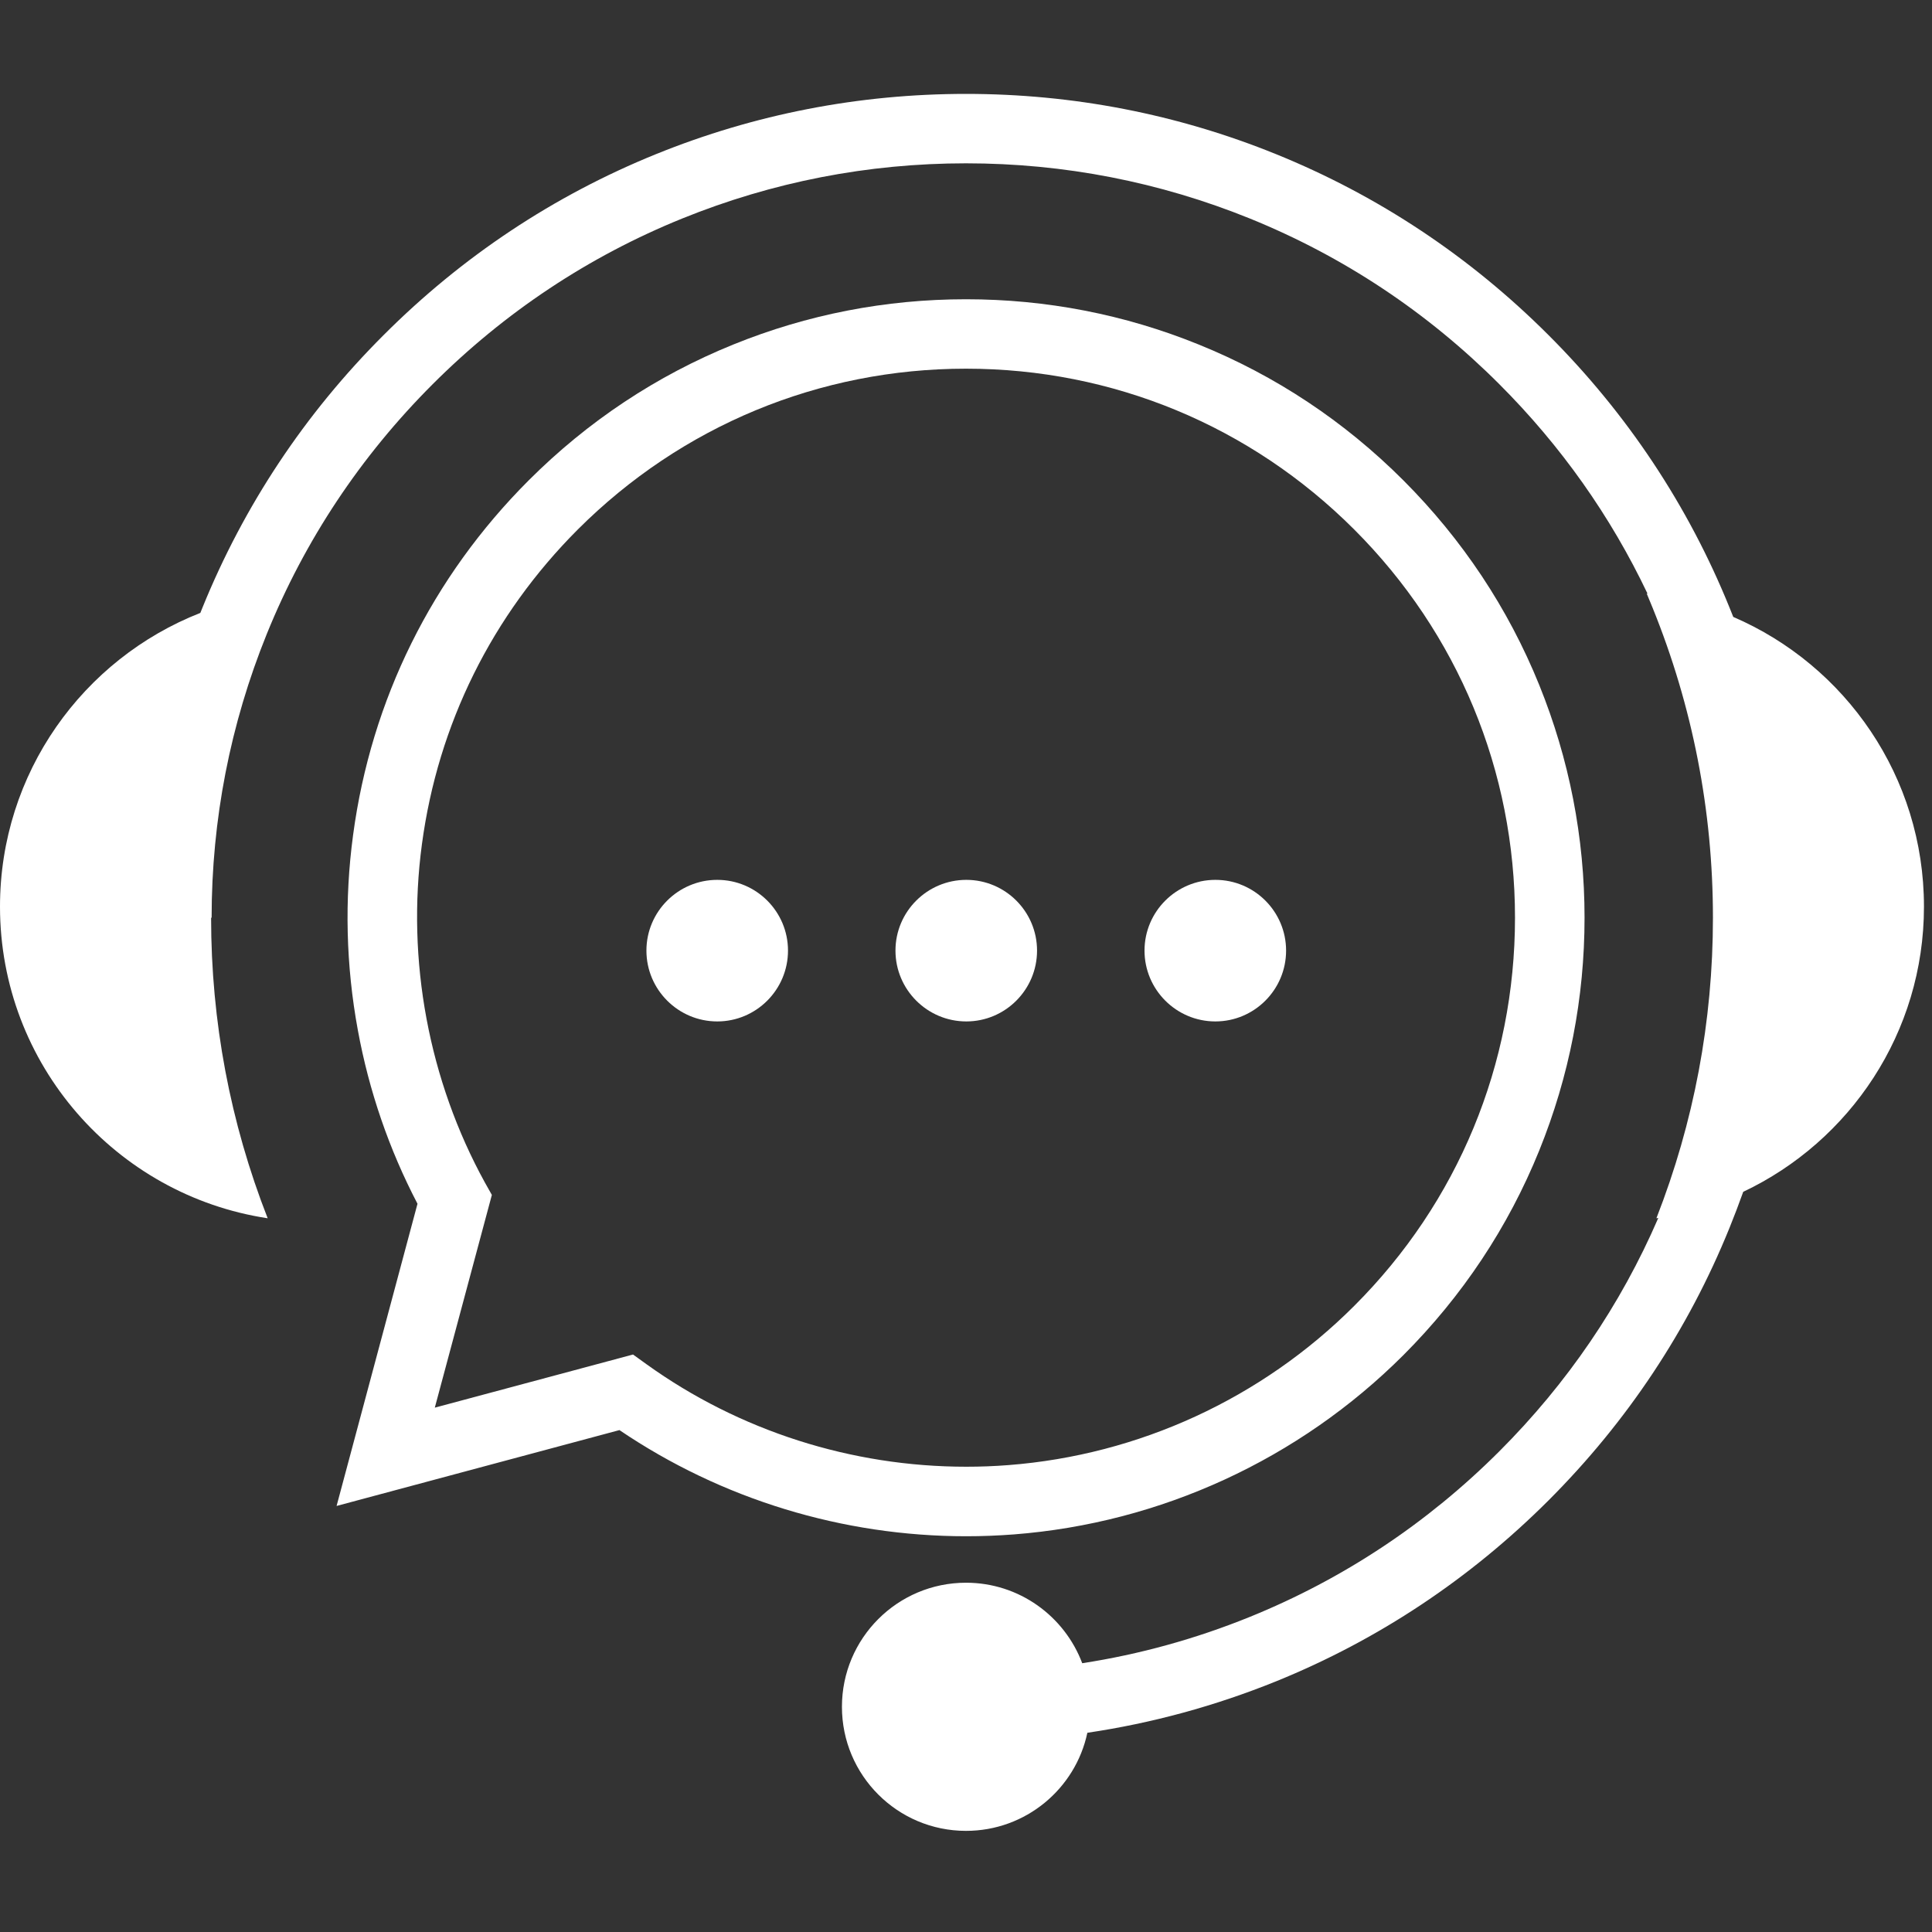 <svg version="1.2" preserveAspectRatio="xMidYMid meet" height="100" viewBox="0 0 75 75" zoomAndPan="magnify" width="100" xmlns:xlink="http://www.w3.org/1999/xlink" xmlns="http://www.w3.org/2000/svg"><rect x="0" y="0" width="75" height="75" fill="#333333" stroke="none"/><defs><clipPath id="d1ab578462"><path d="M 0 3.645 L 74.688 3.645 L 74.688 71.074 L 0 71.074 Z M 0 3.645"></path></clipPath></defs><g id="c6f7c2a06c"><path d="M 40.258 36.902 C 40.258 35.387 39.027 34.156 37.512 34.156 C 35.996 34.156 34.762 35.387 34.762 36.902 C 34.762 38.418 35.996 39.652 37.512 39.652 C 39.027 39.652 40.258 38.418 40.258 36.902" style="stroke:none;fill-rule:nonzero;fill:#ffffff;fill-opacity:1;"></path><path d="M 47.18 39.652 C 48.695 39.652 49.926 38.418 49.926 36.902 C 49.926 35.387 48.695 34.156 47.18 34.156 C 45.664 34.156 44.43 35.387 44.43 36.902 C 44.43 38.418 45.664 39.652 47.18 39.652" style="stroke:none;fill-rule:nonzero;fill:#ffffff;fill-opacity:1;"></path><path d="M 27.844 34.156 C 26.328 34.156 25.094 35.387 25.094 36.902 C 25.094 38.418 26.328 39.652 27.844 39.652 C 29.359 39.652 30.59 38.418 30.59 36.902 C 30.59 35.387 29.359 34.156 27.844 34.156" style="stroke:none;fill-rule:nonzero;fill:#ffffff;fill-opacity:1;"></path><path d="M 25.094 52.957 L 24.574 52.582 L 16.879 54.645 L 19.094 46.387 L 18.828 45.914 C 16.645 41.949 15.773 37.281 16.379 32.773 C 17.004 28.113 19.098 23.891 22.43 20.555 C 26.457 16.531 31.809 14.312 37.5 14.312 C 43.195 14.312 48.547 16.531 52.57 20.555 C 56.598 24.582 58.812 29.934 58.812 35.625 C 58.812 41.32 56.598 46.672 52.57 50.695 C 48.977 54.289 44.207 56.484 39.148 56.875 C 38.602 56.918 38.055 56.938 37.508 56.938 C 33.062 56.938 28.703 55.551 25.094 52.957 Z M 39.355 59.566 C 45.059 59.125 50.43 56.652 54.48 52.605 C 56.77 50.312 58.547 47.641 59.754 44.66 C 60.918 41.785 61.512 38.742 61.512 35.625 C 61.512 32.508 60.918 29.469 59.754 26.594 C 58.547 23.613 56.77 20.941 54.48 18.648 C 52.188 16.355 49.516 14.582 46.535 13.375 C 43.66 12.207 40.617 11.617 37.5 11.617 C 34.383 11.617 31.344 12.207 28.465 13.375 C 25.488 14.582 22.816 16.355 20.523 18.648 C 16.77 22.402 14.41 27.164 13.707 32.414 C 13.367 34.938 13.43 37.484 13.891 39.988 C 14.324 42.348 15.102 44.613 16.207 46.73 L 13.066 58.461 L 24.047 55.516 C 28.012 58.203 32.715 59.637 37.508 59.637 C 38.121 59.637 38.738 59.613 39.355 59.566" style="stroke:none;fill-rule:nonzero;fill:#ffffff;fill-opacity:1;"></path><g clip-path="url(#d1ab578462)" clip-rule="nonzero"><path d="M 67.285 23.949 C 67.238 23.832 67.191 23.711 67.141 23.59 C 65.535 19.625 63.168 16.062 60.117 13.012 C 57.062 9.957 53.504 7.594 49.535 5.984 C 45.703 4.43 41.652 3.645 37.5 3.645 C 33.348 3.645 29.297 4.43 25.465 5.984 C 21.496 7.594 17.938 9.957 14.887 13.012 C 11.832 16.062 9.469 19.625 7.859 23.59 C 7.832 23.66 7.805 23.727 7.777 23.793 C 3.227 25.578 0 30.008 0 35.195 C 0 41.324 4.508 46.402 10.391 47.293 C 8.934 43.57 8.195 39.648 8.195 35.625 L 8.215 35.625 C 8.215 31.82 8.938 28.113 10.359 24.605 C 11.832 20.973 13.996 17.715 16.793 14.918 C 19.59 12.121 22.848 9.957 26.48 8.484 C 29.988 7.062 33.695 6.34 37.5 6.34 C 41.305 6.34 45.012 7.062 48.523 8.484 C 52.152 9.957 55.414 12.121 58.207 14.918 C 60.598 17.309 62.527 20.039 63.957 23.047 C 63.945 23.047 63.934 23.047 63.926 23.043 C 64 23.227 64.078 23.406 64.152 23.59 C 65.707 27.422 66.496 31.473 66.496 35.625 C 66.496 39.648 65.758 43.57 64.301 47.293 C 64.324 47.289 64.352 47.285 64.375 47.281 C 62.914 50.66 60.84 53.703 58.207 56.336 C 55.414 59.129 52.152 61.293 48.523 62.766 C 46.414 63.621 44.238 64.223 42.012 64.566 C 41.324 62.742 39.566 61.441 37.5 61.441 C 34.84 61.441 32.684 63.598 32.684 66.258 C 32.684 68.918 34.84 71.074 37.5 71.074 C 39.816 71.074 41.75 69.441 42.211 67.266 C 44.719 66.895 47.168 66.227 49.535 65.27 C 53.504 63.66 57.062 61.293 60.117 58.242 C 63.168 55.188 65.535 51.629 67.141 47.66 C 67.328 47.199 67.504 46.734 67.672 46.266 C 71.816 44.305 74.688 40.086 74.688 35.195 C 74.688 30.152 71.641 25.824 67.285 23.949" style="stroke:none;fill-rule:nonzero;fill:#ffffff;fill-opacity:1;"></path></g></g></svg>